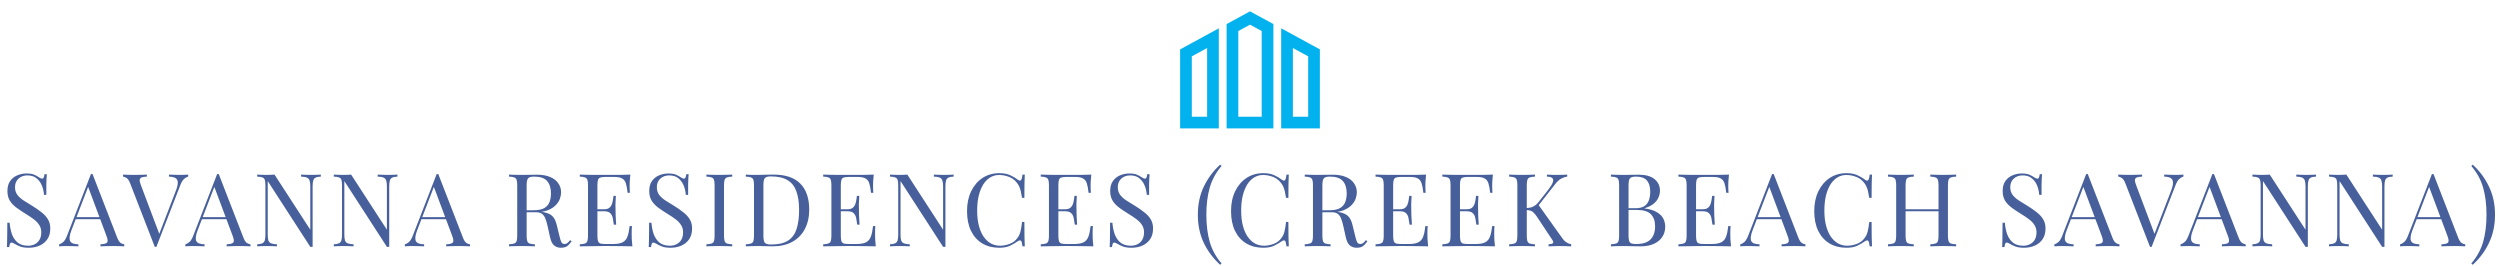 <svg width="1431" height="152" viewBox="0 0 1431 152" fill="none" xmlns="http://www.w3.org/2000/svg">
<g clip-path="url(#clip0_9148_176)">
<path d="M675.5 73.511H697.649V16.208L675.5 28.267V73.511ZM682.194 32.243L690.955 27.475V66.815H682.194V32.243ZM733.351 16.208V73.512H755.5V28.267L733.351 16.208ZM748.806 66.817H740.045V27.477L748.806 32.245V66.817ZM702.111 13.778V73.511H728.889V13.778L715.5 6.488L702.111 13.778ZM722.194 66.817H708.806V17.755L715.5 14.111L722.194 17.755L722.194 66.817Z" fill="#02B2EE"/>
</g>
<path d="M15.152 99.298C17.086 99.298 18.555 99.53 19.561 99.994C20.566 100.419 21.455 100.903 22.229 101.444C22.692 101.715 23.06 101.927 23.331 102.082C23.64 102.198 23.93 102.256 24.201 102.256C24.587 102.256 24.858 102.043 25.012 101.618C25.206 101.193 25.36 100.555 25.477 99.704H26.811C26.772 100.361 26.714 101.154 26.637 102.082C26.598 102.971 26.559 104.17 26.52 105.678C26.52 107.147 26.52 109.1 26.52 111.536H25.186C25.07 109.68 24.665 107.901 23.968 106.2C23.273 104.499 22.248 103.107 20.895 102.024C19.58 100.941 17.84 100.4 15.675 100.4C13.625 100.4 11.924 101.019 10.57 102.256C9.256 103.493 8.598 105.117 8.598 107.128C8.598 108.868 9.043 110.337 9.932 111.536C10.822 112.696 12.001 113.759 13.47 114.726C14.979 115.654 16.602 116.659 18.343 117.742C20.353 118.979 22.132 120.217 23.678 121.454C25.264 122.653 26.501 123.987 27.39 125.456C28.319 126.925 28.782 128.704 28.782 130.792C28.782 133.267 28.222 135.316 27.101 136.94C25.979 138.564 24.491 139.782 22.634 140.594C20.779 141.406 18.729 141.812 16.486 141.812C14.437 141.812 12.813 141.58 11.614 141.116C10.416 140.652 9.391 140.169 8.54 139.666C7.69 139.125 7.032 138.854 6.569 138.854C6.182 138.854 5.892 139.067 5.699 139.492C5.544 139.917 5.409 140.555 5.293 141.406H3.958C4.036 140.594 4.074 139.647 4.074 138.564C4.113 137.443 4.133 135.993 4.133 134.214C4.171 132.435 4.191 130.193 4.191 127.486H5.524C5.679 129.806 6.104 131.971 6.801 133.982C7.535 135.993 8.637 137.617 10.107 138.854C11.614 140.053 13.606 140.652 16.081 140.652C17.357 140.652 18.555 140.401 19.677 139.898C20.837 139.357 21.784 138.525 22.518 137.404C23.253 136.244 23.62 134.755 23.62 132.938C23.62 131.353 23.234 129.98 22.46 128.82C21.726 127.621 20.682 126.519 19.328 125.514C17.975 124.47 16.39 123.407 14.572 122.324C12.755 121.203 11.054 120.062 9.469 118.902C7.883 117.742 6.607 116.408 5.641 114.9C4.713 113.353 4.248 111.497 4.248 109.332C4.248 107.051 4.751 105.175 5.756 103.706C6.801 102.198 8.154 101.096 9.816 100.4C11.479 99.665 13.258 99.298 15.152 99.298ZM52.978 99.646L67.13 136.128C67.71 137.597 68.367 138.583 69.102 139.086C69.836 139.55 70.513 139.801 71.132 139.84V141C70.358 140.923 69.411 140.884 68.29 140.884C67.168 140.845 66.047 140.826 64.926 140.826C63.418 140.826 62.006 140.845 60.692 140.884C59.377 140.884 58.314 140.923 57.502 141V139.84C59.474 139.763 60.73 139.434 61.272 138.854C61.813 138.235 61.697 136.94 60.924 134.968L50.136 106.142L51.064 105.388L40.972 131.604C40.353 133.151 39.986 134.465 39.87 135.548C39.754 136.592 39.85 137.423 40.16 138.042C40.508 138.661 41.068 139.105 41.842 139.376C42.654 139.647 43.659 139.801 44.858 139.84V141C43.775 140.923 42.634 140.884 41.436 140.884C40.276 140.845 39.193 140.826 38.188 140.826C37.221 140.826 36.39 140.845 35.694 140.884C35.036 140.884 34.418 140.923 33.838 141V139.84C34.611 139.647 35.404 139.202 36.216 138.506C37.028 137.771 37.762 136.534 38.42 134.794L52.05 99.646C52.204 99.646 52.359 99.646 52.514 99.646C52.668 99.646 52.823 99.646 52.978 99.646ZM60.054 124.296V125.456H42.77L43.35 124.296H60.054ZM107.734 99.936V101.096C106.999 101.251 106.207 101.695 105.356 102.43C104.544 103.165 103.809 104.402 103.152 106.142L89.522 141.29C89.445 141.29 89.367 141.29 89.29 141.29C89.213 141.29 89.135 141.29 89.058 141.29C88.981 141.29 88.903 141.29 88.826 141.29C88.749 141.29 88.671 141.29 88.594 141.29L74.442 104.808C73.862 103.339 73.205 102.372 72.47 101.908C71.735 101.405 71.059 101.135 70.44 101.096V99.936C71.213 99.975 72.161 100.013 73.282 100.052C74.442 100.091 75.563 100.11 76.646 100.11C78.154 100.11 79.565 100.091 80.88 100.052C82.195 100.013 83.258 99.975 84.07 99.936V101.096C82.755 101.135 81.75 101.289 81.054 101.56C80.397 101.831 80.029 102.314 79.952 103.01C79.913 103.667 80.145 104.653 80.648 105.968L91.436 134.562L90.508 135.548L100.6 109.332C101.412 107.244 101.799 105.62 101.76 104.46C101.721 103.261 101.277 102.411 100.426 101.908C99.575 101.405 98.338 101.135 96.714 101.096V99.936C97.835 99.975 98.976 100.013 100.136 100.052C101.296 100.091 102.379 100.11 103.384 100.11C104.389 100.11 105.221 100.091 105.878 100.052C106.535 100.013 107.154 99.975 107.734 99.936ZM125.217 99.646L139.369 136.128C139.949 137.597 140.606 138.583 141.341 139.086C142.076 139.55 142.752 139.801 143.371 139.84V141C142.598 140.923 141.65 140.884 140.529 140.884C139.408 140.845 138.286 140.826 137.165 140.826C135.657 140.826 134.246 140.845 132.931 140.884C131.616 140.884 130.553 140.923 129.741 141V139.84C131.713 139.763 132.97 139.434 133.511 138.854C134.052 138.235 133.936 136.94 133.163 134.968L122.375 106.142L123.303 105.388L113.211 131.604C112.592 133.151 112.225 134.465 112.109 135.548C111.993 136.592 112.09 137.423 112.399 138.042C112.747 138.661 113.308 139.105 114.081 139.376C114.893 139.647 115.898 139.801 117.097 139.84V141C116.014 140.923 114.874 140.884 113.675 140.884C112.515 140.845 111.432 140.826 110.427 140.826C109.46 140.826 108.629 140.845 107.933 140.884C107.276 140.884 106.657 140.923 106.077 141V139.84C106.85 139.647 107.643 139.202 108.455 138.506C109.267 137.771 110.002 136.534 110.659 134.794L124.289 99.646C124.444 99.646 124.598 99.646 124.753 99.646C124.908 99.646 125.062 99.646 125.217 99.646ZM132.293 124.296V125.456H115.009L115.589 124.296H132.293ZM183.643 99.936V101.096C182.329 101.135 181.323 101.328 180.627 101.676C179.97 102.024 179.525 102.585 179.293 103.358C179.061 104.131 178.945 105.233 178.945 106.664V141.29C178.713 141.29 178.481 141.29 178.249 141.29C178.056 141.29 177.843 141.29 177.611 141.29L153.251 103.648V134.272C153.251 135.664 153.367 136.766 153.599 137.578C153.87 138.351 154.373 138.912 155.107 139.26C155.881 139.569 157.021 139.763 158.529 139.84V141C157.833 140.923 156.925 140.884 155.803 140.884C154.682 140.845 153.619 140.826 152.613 140.826C151.647 140.826 150.661 140.845 149.655 140.884C148.689 140.884 147.877 140.923 147.219 141V139.84C148.534 139.763 149.52 139.569 150.177 139.26C150.873 138.912 151.337 138.351 151.569 137.578C151.801 136.766 151.917 135.664 151.917 134.272V106.084C151.917 104.653 151.801 103.609 151.569 102.952C151.337 102.256 150.873 101.792 150.177 101.56C149.52 101.289 148.534 101.135 147.219 101.096V99.936C147.877 99.975 148.689 100.013 149.655 100.052C150.661 100.091 151.647 100.11 152.613 100.11C153.464 100.11 154.276 100.091 155.049 100.052C155.823 100.013 156.519 99.975 157.137 99.936L177.611 131.488V106.664C177.611 105.233 177.476 104.131 177.205 103.358C176.973 102.585 176.471 102.024 175.697 101.676C174.963 101.328 173.841 101.135 172.333 101.096V99.936C173.029 99.975 173.938 100.013 175.059 100.052C176.219 100.091 177.283 100.11 178.249 100.11C179.255 100.11 180.241 100.091 181.207 100.052C182.213 100.013 183.025 99.975 183.643 99.936ZM227.495 99.936V101.096C226.18 101.135 225.175 101.328 224.479 101.676C223.821 102.024 223.377 102.585 223.145 103.358C222.913 104.131 222.797 105.233 222.797 106.664V141.29C222.565 141.29 222.333 141.29 222.101 141.29C221.907 141.29 221.695 141.29 221.463 141.29L197.103 103.648V134.272C197.103 135.664 197.219 136.766 197.451 137.578C197.721 138.351 198.224 138.912 198.959 139.26C199.732 139.569 200.873 139.763 202.381 139.84V141C201.685 140.923 200.776 140.884 199.655 140.884C198.533 140.845 197.47 140.826 196.465 140.826C195.498 140.826 194.512 140.845 193.507 140.884C192.54 140.884 191.728 140.923 191.071 141V139.84C192.385 139.763 193.371 139.569 194.029 139.26C194.725 138.912 195.189 138.351 195.421 137.578C195.653 136.766 195.769 135.664 195.769 134.272V106.084C195.769 104.653 195.653 103.609 195.421 102.952C195.189 102.256 194.725 101.792 194.029 101.56C193.371 101.289 192.385 101.135 191.071 101.096V99.936C191.728 99.975 192.54 100.013 193.507 100.052C194.512 100.091 195.498 100.11 196.465 100.11C197.315 100.11 198.127 100.091 198.901 100.052C199.674 100.013 200.37 99.975 200.989 99.936L221.463 131.488V106.664C221.463 105.233 221.327 104.131 221.057 103.358C220.825 102.585 220.322 102.024 219.549 101.676C218.814 101.328 217.693 101.135 216.185 101.096V99.936C216.881 99.975 217.789 100.013 218.911 100.052C220.071 100.091 221.134 100.11 222.101 100.11C223.106 100.11 224.092 100.091 225.059 100.052C226.064 100.013 226.876 99.975 227.495 99.936ZM250.88 99.646L265.032 136.128C265.612 137.597 266.269 138.583 267.004 139.086C267.739 139.55 268.415 139.801 269.034 139.84V141C268.261 140.923 267.313 140.884 266.192 140.884C265.071 140.845 263.949 140.826 262.828 140.826C261.32 140.826 259.909 140.845 258.594 140.884C257.279 140.884 256.216 140.923 255.404 141V139.84C257.376 139.763 258.633 139.434 259.174 138.854C259.715 138.235 259.599 136.94 258.826 134.968L248.038 106.142L248.966 105.388L238.874 131.604C238.255 133.151 237.888 134.465 237.772 135.548C237.656 136.592 237.753 137.423 238.062 138.042C238.41 138.661 238.971 139.105 239.744 139.376C240.556 139.647 241.561 139.801 242.76 139.84V141C241.677 140.923 240.537 140.884 239.338 140.884C238.178 140.845 237.095 140.826 236.09 140.826C235.123 140.826 234.292 140.845 233.596 140.884C232.939 140.884 232.32 140.923 231.74 141V139.84C232.513 139.647 233.306 139.202 234.118 138.506C234.93 137.771 235.665 136.534 236.322 134.794L249.952 99.646C250.107 99.646 250.261 99.646 250.416 99.646C250.571 99.646 250.725 99.646 250.88 99.646ZM257.956 124.296V125.456H240.672L241.252 124.296H257.956ZM291.358 99.936C292.17 99.975 293.234 100.013 294.548 100.052C295.863 100.091 297.158 100.11 298.434 100.11C300.252 100.11 301.992 100.091 303.654 100.052C305.317 100.013 306.496 99.994 307.192 99.994C310.324 99.994 312.915 100.439 314.964 101.328C317.052 102.217 318.599 103.435 319.604 104.982C320.648 106.49 321.17 108.191 321.17 110.086C321.17 111.246 320.938 112.483 320.474 113.798C320.01 115.113 319.198 116.35 318.038 117.51C316.917 118.67 315.37 119.637 313.398 120.41C311.426 121.145 308.932 121.512 305.916 121.512H300.348V120.352H305.336C308.082 120.352 310.17 119.927 311.6 119.076C313.07 118.187 314.056 117.027 314.558 115.596C315.1 114.127 315.37 112.503 315.37 110.724C315.37 107.669 314.636 105.311 313.166 103.648C311.736 101.947 309.261 101.096 305.742 101.096C303.964 101.096 302.804 101.425 302.262 102.082C301.721 102.739 301.45 104.073 301.45 106.084V134.852C301.45 136.244 301.566 137.288 301.798 137.984C302.03 138.68 302.475 139.144 303.132 139.376C303.828 139.608 304.834 139.763 306.148 139.84V141C305.259 140.923 304.138 140.884 302.784 140.884C301.47 140.845 300.136 140.826 298.782 140.826C297.274 140.826 295.863 140.845 294.548 140.884C293.234 140.884 292.17 140.923 291.358 141V139.84C292.673 139.763 293.659 139.608 294.316 139.376C295.012 139.144 295.476 138.68 295.708 137.984C295.94 137.288 296.056 136.244 296.056 134.852V106.084C296.056 104.653 295.94 103.609 295.708 102.952C295.476 102.256 295.012 101.792 294.316 101.56C293.659 101.289 292.673 101.135 291.358 101.096V99.936ZM300.58 120.526C302.668 120.603 304.312 120.7 305.51 120.816C306.709 120.893 307.676 120.971 308.41 121.048C309.184 121.125 309.918 121.222 310.614 121.338C313.205 121.763 315.061 122.556 316.182 123.716C317.342 124.837 318.193 126.597 318.734 128.994L320.184 134.91C320.571 136.611 320.958 137.849 321.344 138.622C321.77 139.357 322.408 139.705 323.258 139.666C323.916 139.627 324.457 139.415 324.882 139.028C325.346 138.641 325.83 138.119 326.332 137.462L327.202 138.1C326.39 139.299 325.54 140.227 324.65 140.884C323.8 141.503 322.582 141.812 320.996 141.812C319.566 141.812 318.309 141.387 317.226 140.536C316.144 139.685 315.332 138.023 314.79 135.548L313.514 129.748C313.166 128.085 312.76 126.655 312.296 125.456C311.871 124.219 311.252 123.252 310.44 122.556C309.667 121.86 308.507 121.512 306.96 121.512H300.696L300.58 120.526ZM360.81 99.936C360.655 101.289 360.539 102.604 360.462 103.88C360.423 105.156 360.404 106.123 360.404 106.78C360.404 107.476 360.423 108.153 360.462 108.81C360.501 109.429 360.539 109.951 360.578 110.376H359.244C359.012 108.095 358.683 106.297 358.258 104.982C357.833 103.629 357.098 102.681 356.054 102.14C355.049 101.56 353.521 101.27 351.472 101.27H346.658C345.343 101.27 344.338 101.386 343.642 101.618C342.985 101.811 342.54 102.256 342.308 102.952C342.076 103.609 341.96 104.653 341.96 106.084V134.852C341.96 136.244 342.076 137.288 342.308 137.984C342.54 138.68 342.985 139.144 343.642 139.376C344.338 139.569 345.343 139.666 346.658 139.666H350.892C353.328 139.666 355.165 139.337 356.402 138.68C357.678 138.023 358.587 136.959 359.128 135.49C359.708 133.982 360.133 131.952 360.404 129.4H361.738C361.622 130.444 361.564 131.836 361.564 133.576C361.564 134.311 361.583 135.374 361.622 136.766C361.699 138.119 361.815 139.531 361.97 141C359.998 140.923 357.775 140.884 355.3 140.884C352.825 140.845 350.621 140.826 348.688 140.826C347.837 140.826 346.735 140.826 345.382 140.826C344.067 140.826 342.637 140.845 341.09 140.884C339.543 140.884 337.977 140.903 336.392 140.942C334.807 140.942 333.299 140.961 331.868 141V139.84C333.183 139.763 334.169 139.608 334.826 139.376C335.522 139.144 335.986 138.68 336.218 137.984C336.45 137.288 336.566 136.244 336.566 134.852V106.084C336.566 104.653 336.45 103.609 336.218 102.952C335.986 102.256 335.522 101.792 334.826 101.56C334.169 101.289 333.183 101.135 331.868 101.096V99.936C333.299 99.975 334.807 100.013 336.392 100.052C337.977 100.052 339.543 100.071 341.09 100.11C342.637 100.11 344.067 100.11 345.382 100.11C346.735 100.11 347.837 100.11 348.688 100.11C350.467 100.11 352.477 100.11 354.72 100.11C357.001 100.071 359.031 100.013 360.81 99.936ZM350.834 119.772C350.834 119.772 350.834 119.965 350.834 120.352C350.834 120.739 350.834 120.932 350.834 120.932H340.22C340.22 120.932 340.22 120.739 340.22 120.352C340.22 119.965 340.22 119.772 340.22 119.772H350.834ZM352.516 112.116C352.361 114.32 352.284 116.002 352.284 117.162C352.323 118.322 352.342 119.385 352.342 120.352C352.342 121.319 352.361 122.382 352.4 123.542C352.439 124.702 352.535 126.384 352.69 128.588H351.356C351.201 127.351 351.008 126.152 350.776 124.992C350.583 123.793 350.119 122.827 349.384 122.092C348.688 121.319 347.489 120.932 345.788 120.932V119.772C347.064 119.772 348.031 119.521 348.688 119.018C349.384 118.477 349.887 117.8 350.196 116.988C350.505 116.176 350.718 115.345 350.834 114.494C350.95 113.605 351.066 112.812 351.182 112.116H352.516ZM382.524 99.298C384.457 99.298 385.926 99.53 386.932 99.994C387.937 100.419 388.826 100.903 389.6 101.444C390.064 101.715 390.431 101.927 390.702 102.082C391.011 102.198 391.301 102.256 391.572 102.256C391.958 102.256 392.229 102.043 392.384 101.618C392.577 101.193 392.732 100.555 392.848 99.704H394.182C394.143 100.361 394.085 101.154 394.008 102.082C393.969 102.971 393.93 104.17 393.892 105.678C393.892 107.147 393.892 109.1 393.892 111.536H392.558C392.442 109.68 392.036 107.901 391.34 106.2C390.644 104.499 389.619 103.107 388.266 102.024C386.951 100.941 385.211 100.4 383.046 100.4C380.996 100.4 379.295 101.019 377.942 102.256C376.627 103.493 375.97 105.117 375.97 107.128C375.97 108.868 376.414 110.337 377.304 111.536C378.193 112.696 379.372 113.759 380.842 114.726C382.35 115.654 383.974 116.659 385.714 117.742C387.724 118.979 389.503 120.217 391.05 121.454C392.635 122.653 393.872 123.987 394.762 125.456C395.69 126.925 396.154 128.704 396.154 130.792C396.154 133.267 395.593 135.316 394.472 136.94C393.35 138.564 391.862 139.782 390.006 140.594C388.15 141.406 386.1 141.812 383.858 141.812C381.808 141.812 380.184 141.58 378.986 141.116C377.787 140.652 376.762 140.169 375.912 139.666C375.061 139.125 374.404 138.854 373.94 138.854C373.553 138.854 373.263 139.067 373.07 139.492C372.915 139.917 372.78 140.555 372.664 141.406H371.33C371.407 140.594 371.446 139.647 371.446 138.564C371.484 137.443 371.504 135.993 371.504 134.214C371.542 132.435 371.562 130.193 371.562 127.486H372.896C373.05 129.806 373.476 131.971 374.172 133.982C374.906 135.993 376.008 137.617 377.478 138.854C378.986 140.053 380.977 140.652 383.452 140.652C384.728 140.652 385.926 140.401 387.048 139.898C388.208 139.357 389.155 138.525 389.89 137.404C390.624 136.244 390.992 134.755 390.992 132.938C390.992 131.353 390.605 129.98 389.832 128.82C389.097 127.621 388.053 126.519 386.7 125.514C385.346 124.47 383.761 123.407 381.944 122.324C380.126 121.203 378.425 120.062 376.84 118.902C375.254 117.742 373.978 116.408 373.012 114.9C372.084 113.353 371.62 111.497 371.62 109.332C371.62 107.051 372.122 105.175 373.128 103.706C374.172 102.198 375.525 101.096 377.188 100.4C378.85 99.665 380.629 99.298 382.524 99.298ZM419.124 99.936V101.096C417.809 101.135 416.804 101.289 416.108 101.56C415.451 101.792 415.006 102.256 414.774 102.952C414.542 103.609 414.426 104.653 414.426 106.084V134.852C414.426 136.244 414.542 137.288 414.774 137.984C415.006 138.68 415.451 139.144 416.108 139.376C416.804 139.608 417.809 139.763 419.124 139.84V141C418.235 140.923 417.113 140.884 415.76 140.884C414.445 140.845 413.111 140.826 411.758 140.826C410.25 140.826 408.839 140.845 407.524 140.884C406.209 140.884 405.146 140.923 404.334 141V139.84C405.649 139.763 406.635 139.608 407.292 139.376C407.988 139.144 408.452 138.68 408.684 137.984C408.916 137.288 409.032 136.244 409.032 134.852V106.084C409.032 104.653 408.916 103.609 408.684 102.952C408.452 102.256 407.988 101.792 407.292 101.56C406.635 101.289 405.649 101.135 404.334 101.096V99.936C405.146 99.975 406.209 100.013 407.524 100.052C408.839 100.091 410.25 100.11 411.758 100.11C413.111 100.11 414.445 100.091 415.76 100.052C417.113 100.013 418.235 99.975 419.124 99.936ZM442.722 99.936C449.643 99.936 454.786 101.676 458.15 105.156C461.514 108.597 463.196 113.547 463.196 120.004C463.196 124.219 462.365 127.911 460.702 131.082C459.078 134.214 456.7 136.65 453.568 138.39C450.436 140.13 446.647 141 442.2 141C441.62 141 440.847 140.981 439.88 140.942C438.913 140.903 437.908 140.884 436.864 140.884C435.859 140.845 434.931 140.826 434.08 140.826C432.727 140.826 431.393 140.845 430.078 140.884C428.763 140.884 427.7 140.923 426.888 141V139.84C428.203 139.763 429.189 139.608 429.846 139.376C430.542 139.144 431.006 138.68 431.238 137.984C431.47 137.288 431.586 136.244 431.586 134.852V106.084C431.586 104.653 431.47 103.609 431.238 102.952C431.006 102.256 430.542 101.792 429.846 101.56C429.189 101.289 428.203 101.135 426.888 101.096V99.936C427.7 99.975 428.763 100.033 430.078 100.11C431.393 100.149 432.688 100.149 433.964 100.11C435.317 100.071 436.845 100.033 438.546 99.994C440.247 99.955 441.639 99.936 442.722 99.936ZM441.272 100.98C439.493 100.98 438.333 101.309 437.792 101.966C437.251 102.623 436.98 103.957 436.98 105.968V134.968C436.98 136.979 437.251 138.313 437.792 138.97C438.372 139.627 439.551 139.956 441.33 139.956C445.545 139.956 448.812 139.202 451.132 137.694C453.452 136.147 455.076 133.905 456.004 130.966C456.932 128.027 457.396 124.451 457.396 120.236C457.396 115.905 456.874 112.329 455.83 109.506C454.825 106.645 453.143 104.518 450.784 103.126C448.464 101.695 445.293 100.98 441.272 100.98ZM500.134 99.936C499.98 101.289 499.864 102.604 499.786 103.88C499.748 105.156 499.728 106.123 499.728 106.78C499.728 107.476 499.748 108.153 499.786 108.81C499.825 109.429 499.864 109.951 499.902 110.376H498.568C498.336 108.095 498.008 106.297 497.582 104.982C497.157 103.629 496.422 102.681 495.378 102.14C494.373 101.56 492.846 101.27 490.796 101.27H485.982C484.668 101.27 483.662 101.386 482.966 101.618C482.309 101.811 481.864 102.256 481.632 102.952C481.4 103.609 481.284 104.653 481.284 106.084V134.852C481.284 136.244 481.4 137.288 481.632 137.984C481.864 138.68 482.309 139.144 482.966 139.376C483.662 139.569 484.668 139.666 485.982 139.666H490.216C492.652 139.666 494.489 139.337 495.726 138.68C497.002 138.023 497.911 136.959 498.452 135.49C499.032 133.982 499.458 131.952 499.728 129.4H501.062C500.946 130.444 500.888 131.836 500.888 133.576C500.888 134.311 500.908 135.374 500.946 136.766C501.024 138.119 501.14 139.531 501.294 141C499.322 140.923 497.099 140.884 494.624 140.884C492.15 140.845 489.946 140.826 488.012 140.826C487.162 140.826 486.06 140.826 484.706 140.826C483.392 140.826 481.961 140.845 480.414 140.884C478.868 140.884 477.302 140.903 475.716 140.942C474.131 140.942 472.623 140.961 471.192 141V139.84C472.507 139.763 473.493 139.608 474.15 139.376C474.846 139.144 475.31 138.68 475.542 137.984C475.774 137.288 475.89 136.244 475.89 134.852V106.084C475.89 104.653 475.774 103.609 475.542 102.952C475.31 102.256 474.846 101.792 474.15 101.56C473.493 101.289 472.507 101.135 471.192 101.096V99.936C472.623 99.975 474.131 100.013 475.716 100.052C477.302 100.052 478.868 100.071 480.414 100.11C481.961 100.11 483.392 100.11 484.706 100.11C486.06 100.11 487.162 100.11 488.012 100.11C489.791 100.11 491.802 100.11 494.044 100.11C496.326 100.071 498.356 100.013 500.134 99.936ZM490.158 119.772C490.158 119.772 490.158 119.965 490.158 120.352C490.158 120.739 490.158 120.932 490.158 120.932H479.544C479.544 120.932 479.544 120.739 479.544 120.352C479.544 119.965 479.544 119.772 479.544 119.772H490.158ZM491.84 112.116C491.686 114.32 491.608 116.002 491.608 117.162C491.647 118.322 491.666 119.385 491.666 120.352C491.666 121.319 491.686 122.382 491.724 123.542C491.763 124.702 491.86 126.384 492.014 128.588H490.68C490.526 127.351 490.332 126.152 490.1 124.992C489.907 123.793 489.443 122.827 488.708 122.092C488.012 121.319 486.814 120.932 485.112 120.932V119.772C486.388 119.772 487.355 119.521 488.012 119.018C488.708 118.477 489.211 117.8 489.52 116.988C489.83 116.176 490.042 115.345 490.158 114.494C490.274 113.605 490.39 112.812 490.506 112.116H491.84ZM545.86 99.936V101.096C544.546 101.135 543.54 101.328 542.844 101.676C542.187 102.024 541.742 102.585 541.51 103.358C541.278 104.131 541.162 105.233 541.162 106.664V141.29C540.93 141.29 540.698 141.29 540.466 141.29C540.273 141.29 540.06 141.29 539.828 141.29L515.468 103.648V134.272C515.468 135.664 515.584 136.766 515.816 137.578C516.087 138.351 516.59 138.912 517.324 139.26C518.098 139.569 519.238 139.763 520.746 139.84V141C520.05 140.923 519.142 140.884 518.02 140.884C516.899 140.845 515.836 140.826 514.83 140.826C513.864 140.826 512.878 140.845 511.872 140.884C510.906 140.884 510.094 140.923 509.436 141V139.84C510.751 139.763 511.737 139.569 512.394 139.26C513.09 138.912 513.554 138.351 513.786 137.578C514.018 136.766 514.134 135.664 514.134 134.272V106.084C514.134 104.653 514.018 103.609 513.786 102.952C513.554 102.256 513.09 101.792 512.394 101.56C511.737 101.289 510.751 101.135 509.436 101.096V99.936C510.094 99.975 510.906 100.013 511.872 100.052C512.878 100.091 513.864 100.11 514.83 100.11C515.681 100.11 516.493 100.091 517.266 100.052C518.04 100.013 518.736 99.975 519.354 99.936L539.828 131.488V106.664C539.828 105.233 539.693 104.131 539.422 103.358C539.19 102.585 538.688 102.024 537.914 101.676C537.18 101.328 536.058 101.135 534.55 101.096V99.936C535.246 99.975 536.155 100.013 537.276 100.052C538.436 100.091 539.5 100.11 540.466 100.11C541.472 100.11 542.458 100.091 543.424 100.052C544.43 100.013 545.242 99.975 545.86 99.936ZM571.973 99.124C574.525 99.124 576.613 99.511 578.237 100.284C579.9 101.019 581.369 101.889 582.645 102.894C583.418 103.474 583.998 103.551 584.385 103.126C584.81 102.662 585.1 101.599 585.255 99.936H586.589C586.512 101.367 586.454 103.107 586.415 105.156C586.376 107.205 586.357 109.912 586.357 113.276H585.023C584.752 111.613 584.501 110.299 584.269 109.332C584.037 108.327 583.747 107.476 583.399 106.78C583.09 106.084 582.664 105.388 582.123 104.692C580.924 103.107 579.416 101.966 577.599 101.27C575.782 100.535 573.868 100.168 571.857 100.168C569.962 100.168 568.242 100.651 566.695 101.618C565.187 102.546 563.872 103.899 562.751 105.678C561.668 107.457 560.818 109.603 560.199 112.116C559.619 114.629 559.329 117.452 559.329 120.584C559.329 123.832 559.658 126.713 560.315 129.226C560.972 131.701 561.881 133.789 563.041 135.49C564.24 137.191 565.632 138.487 567.217 139.376C568.841 140.227 570.581 140.652 572.437 140.652C574.177 140.652 575.994 140.304 577.889 139.608C579.784 138.912 581.272 137.791 582.355 136.244C583.206 135.123 583.786 133.905 584.095 132.59C584.443 131.275 584.752 129.439 585.023 127.08H586.357C586.357 130.599 586.376 133.441 586.415 135.606C586.454 137.733 586.512 139.531 586.589 141H585.255C585.1 139.337 584.83 138.293 584.443 137.868C584.095 137.443 583.496 137.501 582.645 138.042C581.214 139.047 579.687 139.937 578.063 140.71C576.478 141.445 574.428 141.812 571.915 141.812C568.242 141.812 565.013 140.981 562.229 139.318C559.484 137.655 557.338 135.258 555.791 132.126C554.283 128.994 553.529 125.224 553.529 120.816C553.529 116.485 554.322 112.696 555.907 109.448C557.492 106.2 559.658 103.667 562.403 101.85C565.187 100.033 568.377 99.124 571.973 99.124ZM624.665 99.936C624.51 101.289 624.394 102.604 624.317 103.88C624.278 105.156 624.259 106.123 624.259 106.78C624.259 107.476 624.278 108.153 624.317 108.81C624.355 109.429 624.394 109.951 624.433 110.376H623.099C622.867 108.095 622.538 106.297 622.113 104.982C621.687 103.629 620.953 102.681 619.909 102.14C618.903 101.56 617.376 101.27 615.327 101.27H610.513C609.198 101.27 608.193 101.386 607.497 101.618C606.839 101.811 606.395 102.256 606.163 102.952C605.931 103.609 605.815 104.653 605.815 106.084V134.852C605.815 136.244 605.931 137.288 606.163 137.984C606.395 138.68 606.839 139.144 607.497 139.376C608.193 139.569 609.198 139.666 610.513 139.666H614.747C617.183 139.666 619.019 139.337 620.257 138.68C621.533 138.023 622.441 136.959 622.983 135.49C623.563 133.982 623.988 131.952 624.259 129.4H625.593C625.477 130.444 625.419 131.836 625.419 133.576C625.419 134.311 625.438 135.374 625.477 136.766C625.554 138.119 625.67 139.531 625.825 141C623.853 140.923 621.629 140.884 619.155 140.884C616.68 140.845 614.476 140.826 612.543 140.826C611.692 140.826 610.59 140.826 609.237 140.826C607.922 140.826 606.491 140.845 604.945 140.884C603.398 140.884 601.832 140.903 600.247 140.942C598.661 140.942 597.153 140.961 595.723 141V139.84C597.037 139.763 598.023 139.608 598.681 139.376C599.377 139.144 599.841 138.68 600.073 137.984C600.305 137.288 600.421 136.244 600.421 134.852V106.084C600.421 104.653 600.305 103.609 600.073 102.952C599.841 102.256 599.377 101.792 598.681 101.56C598.023 101.289 597.037 101.135 595.723 101.096V99.936C597.153 99.975 598.661 100.013 600.247 100.052C601.832 100.052 603.398 100.071 604.945 100.11C606.491 100.11 607.922 100.11 609.237 100.11C610.59 100.11 611.692 100.11 612.543 100.11C614.321 100.11 616.332 100.11 618.575 100.11C620.856 100.071 622.886 100.013 624.665 99.936ZM614.689 119.772C614.689 119.772 614.689 119.965 614.689 120.352C614.689 120.739 614.689 120.932 614.689 120.932H604.075C604.075 120.932 604.075 120.739 604.075 120.352C604.075 119.965 604.075 119.772 604.075 119.772H614.689ZM616.371 112.116C616.216 114.32 616.139 116.002 616.139 117.162C616.177 118.322 616.197 119.385 616.197 120.352C616.197 121.319 616.216 122.382 616.255 123.542C616.293 124.702 616.39 126.384 616.545 128.588H615.211C615.056 127.351 614.863 126.152 614.631 124.992C614.437 123.793 613.973 122.827 613.239 122.092C612.543 121.319 611.344 120.932 609.643 120.932V119.772C610.919 119.772 611.885 119.521 612.543 119.018C613.239 118.477 613.741 117.8 614.051 116.988C614.36 116.176 614.573 115.345 614.689 114.494C614.805 113.605 614.921 112.812 615.037 112.116H616.371ZM646.378 99.298C648.312 99.298 649.781 99.53 650.786 99.994C651.792 100.419 652.681 100.903 653.454 101.444C653.918 101.715 654.286 101.927 654.556 102.082C654.866 102.198 655.156 102.256 655.426 102.256C655.813 102.256 656.084 102.043 656.238 101.618C656.432 101.193 656.586 100.555 656.702 99.704H658.036C657.998 100.361 657.94 101.154 657.862 102.082C657.824 102.971 657.785 104.17 657.746 105.678C657.746 107.147 657.746 109.1 657.746 111.536H656.412C656.296 109.68 655.89 107.901 655.194 106.2C654.498 104.499 653.474 103.107 652.12 102.024C650.806 100.941 649.066 100.4 646.9 100.4C644.851 100.4 643.15 101.019 641.796 102.256C640.482 103.493 639.824 105.117 639.824 107.128C639.824 108.868 640.269 110.337 641.158 111.536C642.048 112.696 643.227 113.759 644.696 114.726C646.204 115.654 647.828 116.659 649.568 117.742C651.579 118.979 653.358 120.217 654.904 121.454C656.49 122.653 657.727 123.987 658.616 125.456C659.544 126.925 660.008 128.704 660.008 130.792C660.008 133.267 659.448 135.316 658.326 136.94C657.205 138.564 655.716 139.782 653.86 140.594C652.004 141.406 649.955 141.812 647.712 141.812C645.663 141.812 644.039 141.58 642.84 141.116C641.642 140.652 640.617 140.169 639.766 139.666C638.916 139.125 638.258 138.854 637.794 138.854C637.408 138.854 637.118 139.067 636.924 139.492C636.77 139.917 636.634 140.555 636.518 141.406H635.184C635.262 140.594 635.3 139.647 635.3 138.564C635.339 137.443 635.358 135.993 635.358 134.214C635.397 132.435 635.416 130.193 635.416 127.486H636.75C636.905 129.806 637.33 131.971 638.026 133.982C638.761 135.993 639.863 137.617 641.332 138.854C642.84 140.053 644.832 140.652 647.306 140.652C648.582 140.652 649.781 140.401 650.902 139.898C652.062 139.357 653.01 138.525 653.744 137.404C654.479 136.244 654.846 134.755 654.846 132.938C654.846 131.353 654.46 129.98 653.686 128.82C652.952 127.621 651.908 126.519 650.554 125.514C649.201 124.47 647.616 123.407 645.798 122.324C643.981 121.203 642.28 120.062 640.694 118.902C639.109 117.742 637.833 116.408 636.866 114.9C635.938 113.353 635.474 111.497 635.474 109.332C635.474 107.051 635.977 105.175 636.982 103.706C638.026 102.198 639.38 101.096 641.042 100.4C642.705 99.665 644.484 99.298 646.378 99.298ZM698.408 94.252L699.22 95.006C695.972 98.795 693.71 102.952 692.434 107.476C691.158 111.961 690.52 117.104 690.52 122.904C690.52 128.704 691.158 133.866 692.434 138.39C693.71 142.875 695.972 147.013 699.22 150.802L698.408 151.556C694.503 147.999 691.39 143.842 689.07 139.086C686.789 134.291 685.648 128.897 685.648 122.904C685.648 116.911 686.789 111.536 689.07 106.78C691.39 101.985 694.503 97.809 698.408 94.252ZM723.09 99.124C725.642 99.124 727.73 99.511 729.354 100.284C731.017 101.019 732.486 101.889 733.762 102.894C734.535 103.474 735.115 103.551 735.502 103.126C735.927 102.662 736.217 101.599 736.372 99.936H737.706C737.629 101.367 737.571 103.107 737.532 105.156C737.493 107.205 737.474 109.912 737.474 113.276H736.14C735.869 111.613 735.618 110.299 735.386 109.332C735.154 108.327 734.864 107.476 734.516 106.78C734.207 106.084 733.781 105.388 733.24 104.692C732.041 103.107 730.533 101.966 728.716 101.27C726.899 100.535 724.985 100.168 722.974 100.168C721.079 100.168 719.359 100.651 717.812 101.618C716.304 102.546 714.989 103.899 713.868 105.678C712.785 107.457 711.935 109.603 711.316 112.116C710.736 114.629 710.446 117.452 710.446 120.584C710.446 123.832 710.775 126.713 711.432 129.226C712.089 131.701 712.998 133.789 714.158 135.49C715.357 137.191 716.749 138.487 718.334 139.376C719.958 140.227 721.698 140.652 723.554 140.652C725.294 140.652 727.111 140.304 729.006 139.608C730.901 138.912 732.389 137.791 733.472 136.244C734.323 135.123 734.903 133.905 735.212 132.59C735.56 131.275 735.869 129.439 736.14 127.08H737.474C737.474 130.599 737.493 133.441 737.532 135.606C737.571 137.733 737.629 139.531 737.706 141H736.372C736.217 139.337 735.947 138.293 735.56 137.868C735.212 137.443 734.613 137.501 733.762 138.042C732.331 139.047 730.804 139.937 729.18 140.71C727.595 141.445 725.545 141.812 723.032 141.812C719.359 141.812 716.13 140.981 713.346 139.318C710.601 137.655 708.455 135.258 706.908 132.126C705.4 128.994 704.646 125.224 704.646 120.816C704.646 116.485 705.439 112.696 707.024 109.448C708.609 106.2 710.775 103.667 713.52 101.85C716.304 100.033 719.494 99.124 723.09 99.124ZM746.84 99.936C747.652 99.975 748.715 100.013 750.03 100.052C751.344 100.091 752.64 100.11 753.916 100.11C755.733 100.11 757.473 100.091 759.136 100.052C760.798 100.013 761.978 99.994 762.674 99.994C765.806 99.994 768.396 100.439 770.446 101.328C772.534 102.217 774.08 103.435 775.086 104.982C776.13 106.49 776.652 108.191 776.652 110.086C776.652 111.246 776.42 112.483 775.956 113.798C775.492 115.113 774.68 116.35 773.52 117.51C772.398 118.67 770.852 119.637 768.88 120.41C766.908 121.145 764.414 121.512 761.398 121.512H755.83V120.352H760.818C763.563 120.352 765.651 119.927 767.082 119.076C768.551 118.187 769.537 117.027 770.04 115.596C770.581 114.127 770.852 112.503 770.852 110.724C770.852 107.669 770.117 105.311 768.648 103.648C767.217 101.947 764.742 101.096 761.224 101.096C759.445 101.096 758.285 101.425 757.744 102.082C757.202 102.739 756.932 104.073 756.932 106.084V134.852C756.932 136.244 757.048 137.288 757.28 137.984C757.512 138.68 757.956 139.144 758.614 139.376C759.31 139.608 760.315 139.763 761.63 139.84V141C760.74 140.923 759.619 140.884 758.266 140.884C756.951 140.845 755.617 140.826 754.264 140.826C752.756 140.826 751.344 140.845 750.03 140.884C748.715 140.884 747.652 140.923 746.84 141V139.84C748.154 139.763 749.14 139.608 749.798 139.376C750.494 139.144 750.958 138.68 751.19 137.984C751.422 137.288 751.538 136.244 751.538 134.852V106.084C751.538 104.653 751.422 103.609 751.19 102.952C750.958 102.256 750.494 101.792 749.798 101.56C749.14 101.289 748.154 101.135 746.84 101.096V99.936ZM756.062 120.526C758.15 120.603 759.793 120.7 760.992 120.816C762.19 120.893 763.157 120.971 763.892 121.048C764.665 121.125 765.4 121.222 766.096 121.338C768.686 121.763 770.542 122.556 771.664 123.716C772.824 124.837 773.674 126.597 774.216 128.994L775.666 134.91C776.052 136.611 776.439 137.849 776.826 138.622C777.251 139.357 777.889 139.705 778.74 139.666C779.397 139.627 779.938 139.415 780.364 139.028C780.828 138.641 781.311 138.119 781.814 137.462L782.684 138.1C781.872 139.299 781.021 140.227 780.132 140.884C779.281 141.503 778.063 141.812 776.478 141.812C775.047 141.812 773.79 141.387 772.708 140.536C771.625 139.685 770.813 138.023 770.272 135.548L768.996 129.748C768.648 128.085 768.242 126.655 767.778 125.456C767.352 124.219 766.734 123.252 765.922 122.556C765.148 121.86 763.988 121.512 762.442 121.512H756.178L756.062 120.526ZM816.291 99.936C816.136 101.289 816.02 102.604 815.943 103.88C815.904 105.156 815.885 106.123 815.885 106.78C815.885 107.476 815.904 108.153 815.943 108.81C815.982 109.429 816.02 109.951 816.059 110.376H814.725C814.493 108.095 814.164 106.297 813.739 104.982C813.314 103.629 812.579 102.681 811.535 102.14C810.53 101.56 809.002 101.27 806.953 101.27H802.139C800.824 101.27 799.819 101.386 799.123 101.618C798.466 101.811 798.021 102.256 797.789 102.952C797.557 103.609 797.441 104.653 797.441 106.084V134.852C797.441 136.244 797.557 137.288 797.789 137.984C798.021 138.68 798.466 139.144 799.123 139.376C799.819 139.569 800.824 139.666 802.139 139.666H806.373C808.809 139.666 810.646 139.337 811.883 138.68C813.159 138.023 814.068 136.959 814.609 135.49C815.189 133.982 815.614 131.952 815.885 129.4H817.219C817.103 130.444 817.045 131.836 817.045 133.576C817.045 134.311 817.064 135.374 817.103 136.766C817.18 138.119 817.296 139.531 817.451 141C815.479 140.923 813.256 140.884 810.781 140.884C808.306 140.845 806.102 140.826 804.169 140.826C803.318 140.826 802.216 140.826 800.863 140.826C799.548 140.826 798.118 140.845 796.571 140.884C795.024 140.884 793.458 140.903 791.873 140.942C790.288 140.942 788.78 140.961 787.349 141V139.84C788.664 139.763 789.65 139.608 790.307 139.376C791.003 139.144 791.467 138.68 791.699 137.984C791.931 137.288 792.047 136.244 792.047 134.852V106.084C792.047 104.653 791.931 103.609 791.699 102.952C791.467 102.256 791.003 101.792 790.307 101.56C789.65 101.289 788.664 101.135 787.349 101.096V99.936C788.78 99.975 790.288 100.013 791.873 100.052C793.458 100.052 795.024 100.071 796.571 100.11C798.118 100.11 799.548 100.11 800.863 100.11C802.216 100.11 803.318 100.11 804.169 100.11C805.948 100.11 807.958 100.11 810.201 100.11C812.482 100.071 814.512 100.013 816.291 99.936ZM806.315 119.772C806.315 119.772 806.315 119.965 806.315 120.352C806.315 120.739 806.315 120.932 806.315 120.932H795.701C795.701 120.932 795.701 120.739 795.701 120.352C795.701 119.965 795.701 119.772 795.701 119.772H806.315ZM807.997 112.116C807.842 114.32 807.765 116.002 807.765 117.162C807.804 118.322 807.823 119.385 807.823 120.352C807.823 121.319 807.842 122.382 807.881 123.542C807.92 124.702 808.016 126.384 808.171 128.588H806.837C806.682 127.351 806.489 126.152 806.257 124.992C806.064 123.793 805.6 122.827 804.865 122.092C804.169 121.319 802.97 120.932 801.269 120.932V119.772C802.545 119.772 803.512 119.521 804.169 119.018C804.865 118.477 805.368 117.8 805.677 116.988C805.986 116.176 806.199 115.345 806.315 114.494C806.431 113.605 806.547 112.812 806.663 112.116H807.997ZM854.535 99.936C854.38 101.289 854.264 102.604 854.187 103.88C854.148 105.156 854.129 106.123 854.129 106.78C854.129 107.476 854.148 108.153 854.187 108.81C854.226 109.429 854.264 109.951 854.303 110.376H852.969C852.737 108.095 852.408 106.297 851.983 104.982C851.558 103.629 850.823 102.681 849.779 102.14C848.774 101.56 847.246 101.27 845.197 101.27H840.383C839.068 101.27 838.063 101.386 837.367 101.618C836.71 101.811 836.265 102.256 836.033 102.952C835.801 103.609 835.685 104.653 835.685 106.084V134.852C835.685 136.244 835.801 137.288 836.033 137.984C836.265 138.68 836.71 139.144 837.367 139.376C838.063 139.569 839.068 139.666 840.383 139.666H844.617C847.053 139.666 848.89 139.337 850.127 138.68C851.403 138.023 852.312 136.959 852.853 135.49C853.433 133.982 853.858 131.952 854.129 129.4H855.463C855.347 130.444 855.289 131.836 855.289 133.576C855.289 134.311 855.308 135.374 855.347 136.766C855.424 138.119 855.54 139.531 855.695 141C853.723 140.923 851.5 140.884 849.025 140.884C846.55 140.845 844.346 140.826 842.413 140.826C841.562 140.826 840.46 140.826 839.107 140.826C837.792 140.826 836.362 140.845 834.815 140.884C833.268 140.884 831.702 140.903 830.117 140.942C828.532 140.942 827.024 140.961 825.593 141V139.84C826.908 139.763 827.894 139.608 828.551 139.376C829.247 139.144 829.711 138.68 829.943 137.984C830.175 137.288 830.291 136.244 830.291 134.852V106.084C830.291 104.653 830.175 103.609 829.943 102.952C829.711 102.256 829.247 101.792 828.551 101.56C827.894 101.289 826.908 101.135 825.593 101.096V99.936C827.024 99.975 828.532 100.013 830.117 100.052C831.702 100.052 833.268 100.071 834.815 100.11C836.362 100.11 837.792 100.11 839.107 100.11C840.46 100.11 841.562 100.11 842.413 100.11C844.192 100.11 846.202 100.11 848.445 100.11C850.726 100.071 852.756 100.013 854.535 99.936ZM844.559 119.772C844.559 119.772 844.559 119.965 844.559 120.352C844.559 120.739 844.559 120.932 844.559 120.932H833.945C833.945 120.932 833.945 120.739 833.945 120.352C833.945 119.965 833.945 119.772 833.945 119.772H844.559ZM846.241 112.116C846.086 114.32 846.009 116.002 846.009 117.162C846.048 118.322 846.067 119.385 846.067 120.352C846.067 121.319 846.086 122.382 846.125 123.542C846.164 124.702 846.26 126.384 846.415 128.588H845.081C844.926 127.351 844.733 126.152 844.501 124.992C844.308 123.793 843.844 122.827 843.109 122.092C842.413 121.319 841.214 120.932 839.513 120.932V119.772C840.789 119.772 841.756 119.521 842.413 119.018C843.109 118.477 843.612 117.8 843.921 116.988C844.23 116.176 844.443 115.345 844.559 114.494C844.675 113.605 844.791 112.812 844.907 112.116H846.241ZM897.071 99.936V101.096C895.872 101.251 894.712 101.637 893.591 102.256C892.469 102.875 891.348 103.899 890.227 105.33L879.033 119.656L880.309 116.814L894.229 136.302C894.886 137.269 895.601 138.023 896.375 138.564C897.148 139.105 898.134 139.531 899.333 139.84V141C898.405 140.923 897.245 140.884 895.853 140.884C894.499 140.845 893.339 140.826 892.373 140.826C891.715 140.826 890.903 140.845 889.937 140.884C889.009 140.884 887.829 140.923 886.399 141V139.84C887.713 139.763 888.545 139.531 888.893 139.144C889.241 138.757 889.105 138.119 888.487 137.23L880.019 124.47C879.245 123.271 878.549 122.382 877.931 121.802C877.351 121.183 876.732 120.777 876.075 120.584C875.456 120.391 874.663 120.275 873.697 120.236V119.076C875.321 119.037 876.674 118.728 877.757 118.148C878.878 117.529 879.806 116.756 880.541 115.828L886.109 108.752C887.385 107.128 888.255 105.755 888.719 104.634C889.183 103.513 889.163 102.662 888.661 102.082C888.158 101.463 887.095 101.135 885.471 101.096V99.936C886.205 99.975 886.959 100.013 887.733 100.052C888.506 100.052 889.26 100.071 889.995 100.11C890.768 100.11 891.483 100.11 892.141 100.11C893.146 100.11 894.074 100.091 894.925 100.052C895.775 100.013 896.491 99.975 897.071 99.936ZM878.627 99.936V101.096C877.312 101.135 876.307 101.289 875.611 101.56C874.953 101.792 874.509 102.256 874.277 102.952C874.045 103.609 873.929 104.653 873.929 106.084V134.852C873.929 136.244 874.045 137.288 874.277 137.984C874.509 138.68 874.953 139.144 875.611 139.376C876.307 139.608 877.312 139.763 878.627 139.84V141C877.737 140.923 876.616 140.884 875.263 140.884C873.948 140.845 872.614 140.826 871.261 140.826C869.753 140.826 868.341 140.845 867.027 140.884C865.712 140.884 864.649 140.923 863.837 141V139.84C865.151 139.763 866.137 139.608 866.795 139.376C867.491 139.144 867.955 138.68 868.187 137.984C868.419 137.288 868.535 136.244 868.535 134.852V106.084C868.535 104.653 868.419 103.609 868.187 102.952C867.955 102.256 867.491 101.792 866.795 101.56C866.137 101.289 865.151 101.135 863.837 101.096V99.936C864.649 99.975 865.712 100.013 867.027 100.052C868.341 100.091 869.753 100.11 871.261 100.11C872.614 100.11 873.948 100.091 875.263 100.052C876.616 100.013 877.737 99.975 878.627 99.936ZM922.086 99.936C922.898 99.975 923.961 100.013 925.276 100.052C926.591 100.091 927.886 100.11 929.162 100.11C930.979 100.11 932.719 100.091 934.382 100.052C936.045 100.013 937.224 99.994 937.92 99.994C941.98 99.994 945.035 100.845 947.084 102.546C949.133 104.247 950.158 106.432 950.158 109.1C950.158 110.453 949.868 111.787 949.288 113.102C948.747 114.378 947.819 115.557 946.504 116.64C945.228 117.684 943.507 118.535 941.342 119.192V119.308C944.397 119.695 946.775 120.429 948.476 121.512C950.216 122.556 951.434 123.793 952.13 125.224C952.826 126.655 953.174 128.163 953.174 129.748C953.174 131.952 952.613 133.905 951.492 135.606C950.409 137.269 948.824 138.583 946.736 139.55C944.648 140.517 942.154 141 939.254 141C938.403 141 937.127 140.981 935.426 140.942C933.725 140.865 931.675 140.826 929.278 140.826C927.925 140.826 926.591 140.845 925.276 140.884C923.961 140.884 922.898 140.923 922.086 141V139.84C923.401 139.763 924.387 139.608 925.044 139.376C925.74 139.144 926.204 138.68 926.436 137.984C926.668 137.288 926.784 136.244 926.784 134.852V106.084C926.784 104.653 926.668 103.609 926.436 102.952C926.204 102.256 925.74 101.792 925.044 101.56C924.387 101.289 923.401 101.135 922.086 101.096V99.936ZM936.47 101.096C934.691 101.096 933.531 101.425 932.99 102.082C932.449 102.739 932.178 104.073 932.178 106.084V134.852C932.178 136.205 932.294 137.23 932.526 137.926C932.758 138.622 933.183 139.086 933.802 139.318C934.421 139.55 935.329 139.666 936.528 139.666C940.317 139.666 943.063 138.796 944.764 137.056C946.504 135.277 947.374 132.764 947.374 129.516C947.374 126.539 946.562 124.238 944.938 122.614C943.353 120.99 940.723 120.178 937.05 120.178H931.076C931.076 120.178 931.076 120.023 931.076 119.714C931.076 119.366 931.076 119.192 931.076 119.192H936.064C938.345 119.192 940.105 118.767 941.342 117.916C942.579 117.027 943.43 115.867 943.894 114.436C944.358 112.967 944.59 111.401 944.59 109.738C944.59 106.877 943.952 104.731 942.676 103.3C941.439 101.831 939.37 101.096 936.47 101.096ZM989.668 99.936C989.513 101.289 989.397 102.604 989.32 103.88C989.281 105.156 989.262 106.123 989.262 106.78C989.262 107.476 989.281 108.153 989.32 108.81C989.359 109.429 989.397 109.951 989.436 110.376H988.102C987.87 108.095 987.541 106.297 987.116 104.982C986.691 103.629 985.956 102.681 984.912 102.14C983.907 101.56 982.379 101.27 980.33 101.27H975.516C974.201 101.27 973.196 101.386 972.5 101.618C971.843 101.811 971.398 102.256 971.166 102.952C970.934 103.609 970.818 104.653 970.818 106.084V134.852C970.818 136.244 970.934 137.288 971.166 137.984C971.398 138.68 971.843 139.144 972.5 139.376C973.196 139.569 974.201 139.666 975.516 139.666H979.75C982.186 139.666 984.023 139.337 985.26 138.68C986.536 138.023 987.445 136.959 987.986 135.49C988.566 133.982 988.991 131.952 989.262 129.4H990.596C990.48 130.444 990.422 131.836 990.422 133.576C990.422 134.311 990.441 135.374 990.48 136.766C990.557 138.119 990.673 139.531 990.828 141C988.856 140.923 986.633 140.884 984.158 140.884C981.683 140.845 979.479 140.826 977.546 140.826C976.695 140.826 975.593 140.826 974.24 140.826C972.925 140.826 971.495 140.845 969.948 140.884C968.401 140.884 966.835 140.903 965.25 140.942C963.665 140.942 962.157 140.961 960.726 141V139.84C962.041 139.763 963.027 139.608 963.684 139.376C964.38 139.144 964.844 138.68 965.076 137.984C965.308 137.288 965.424 136.244 965.424 134.852V106.084C965.424 104.653 965.308 103.609 965.076 102.952C964.844 102.256 964.38 101.792 963.684 101.56C963.027 101.289 962.041 101.135 960.726 101.096V99.936C962.157 99.975 963.665 100.013 965.25 100.052C966.835 100.052 968.401 100.071 969.948 100.11C971.495 100.11 972.925 100.11 974.24 100.11C975.593 100.11 976.695 100.11 977.546 100.11C979.325 100.11 981.335 100.11 983.578 100.11C985.859 100.071 987.889 100.013 989.668 99.936ZM979.692 119.772C979.692 119.772 979.692 119.965 979.692 120.352C979.692 120.739 979.692 120.932 979.692 120.932H969.078C969.078 120.932 969.078 120.739 969.078 120.352C969.078 119.965 969.078 119.772 969.078 119.772H979.692ZM981.374 112.116C981.219 114.32 981.142 116.002 981.142 117.162C981.181 118.322 981.2 119.385 981.2 120.352C981.2 121.319 981.219 122.382 981.258 123.542C981.297 124.702 981.393 126.384 981.548 128.588H980.214C980.059 127.351 979.866 126.152 979.634 124.992C979.441 123.793 978.977 122.827 978.242 122.092C977.546 121.319 976.347 120.932 974.646 120.932V119.772C975.922 119.772 976.889 119.521 977.546 119.018C978.242 118.477 978.745 117.8 979.054 116.988C979.363 116.176 979.576 115.345 979.692 114.494C979.808 113.605 979.924 112.812 980.04 112.116H981.374ZM1015.27 99.646L1029.42 136.128C1030 137.597 1030.66 138.583 1031.39 139.086C1032.13 139.55 1032.8 139.801 1033.42 139.84V141C1032.65 140.923 1031.7 140.884 1030.58 140.884C1029.46 140.845 1028.34 140.826 1027.22 140.826C1025.71 140.826 1024.3 140.845 1022.98 140.884C1021.67 140.884 1020.6 140.923 1019.79 141V139.84C1021.76 139.763 1023.02 139.434 1023.56 138.854C1024.1 138.235 1023.99 136.94 1023.21 134.968L1012.43 106.142L1013.35 105.388L1003.26 131.604C1002.64 133.151 1002.28 134.465 1002.16 135.548C1002.04 136.592 1002.14 137.423 1002.45 138.042C1002.8 138.661 1003.36 139.105 1004.13 139.376C1004.94 139.647 1005.95 139.801 1007.15 139.84V141C1006.07 140.923 1004.92 140.884 1003.73 140.884C1002.57 140.845 1001.48 140.826 1000.48 140.826C999.511 140.826 998.68 140.845 997.984 140.884C997.326 140.884 996.708 140.923 996.128 141V139.84C996.901 139.647 997.694 139.202 998.506 138.506C999.318 137.771 1000.05 136.534 1000.71 134.794L1014.34 99.646C1014.49 99.646 1014.65 99.646 1014.8 99.646C1014.96 99.646 1015.11 99.646 1015.27 99.646ZM1022.34 124.296V125.456H1005.06L1005.64 124.296H1022.34ZM1056.92 99.124C1059.47 99.124 1061.56 99.511 1063.18 100.284C1064.85 101.019 1066.31 101.889 1067.59 102.894C1068.36 103.474 1068.94 103.551 1069.33 103.126C1069.76 102.662 1070.05 101.599 1070.2 99.936H1071.53C1071.46 101.367 1071.4 103.107 1071.36 105.156C1071.32 107.205 1071.3 109.912 1071.3 113.276H1069.97C1069.7 111.613 1069.45 110.299 1069.21 109.332C1068.98 108.327 1068.69 107.476 1068.34 106.78C1068.04 106.084 1067.61 105.388 1067.07 104.692C1065.87 103.107 1064.36 101.966 1062.54 101.27C1060.73 100.535 1058.81 100.168 1056.8 100.168C1054.91 100.168 1053.19 100.651 1051.64 101.618C1050.13 102.546 1048.82 103.899 1047.7 105.678C1046.61 107.457 1045.76 109.603 1045.14 112.116C1044.56 114.629 1044.27 117.452 1044.27 120.584C1044.27 123.832 1044.6 126.713 1045.26 129.226C1045.92 131.701 1046.83 133.789 1047.99 135.49C1049.19 137.191 1050.58 138.487 1052.16 139.376C1053.79 140.227 1055.53 140.652 1057.38 140.652C1059.12 140.652 1060.94 140.304 1062.83 139.608C1064.73 138.912 1066.22 137.791 1067.3 136.244C1068.15 135.123 1068.73 133.905 1069.04 132.59C1069.39 131.275 1069.7 129.439 1069.97 127.08H1071.3C1071.3 130.599 1071.32 133.441 1071.36 135.606C1071.4 137.733 1071.46 139.531 1071.53 141H1070.2C1070.05 139.337 1069.78 138.293 1069.39 137.868C1069.04 137.443 1068.44 137.501 1067.59 138.042C1066.16 139.047 1064.63 139.937 1063.01 140.71C1061.42 141.445 1059.37 141.812 1056.86 141.812C1053.19 141.812 1049.96 140.981 1047.17 139.318C1044.43 137.655 1042.28 135.258 1040.74 132.126C1039.23 128.994 1038.47 125.224 1038.47 120.816C1038.47 116.485 1039.27 112.696 1040.85 109.448C1042.44 106.2 1044.6 103.667 1047.35 101.85C1050.13 100.033 1053.32 99.124 1056.92 99.124ZM1104.91 141V139.84C1106.23 139.763 1107.21 139.608 1107.87 139.376C1108.57 139.144 1109.03 138.68 1109.26 137.984C1109.49 137.288 1109.61 136.244 1109.61 134.852V106.084C1109.61 104.653 1109.49 103.609 1109.26 102.952C1109.03 102.256 1108.57 101.792 1107.87 101.56C1107.21 101.289 1106.23 101.135 1104.91 101.096V99.936C1105.8 99.975 1106.92 100.013 1108.28 100.052C1109.63 100.091 1110.96 100.11 1112.28 100.11C1113.79 100.11 1115.2 100.091 1116.51 100.052C1117.83 100.013 1118.89 99.975 1119.7 99.936V101.096C1118.39 101.135 1117.38 101.289 1116.69 101.56C1116.03 101.792 1115.58 102.256 1115.35 102.952C1115.12 103.609 1115 104.653 1115 106.084V134.852C1115 136.244 1115.12 137.288 1115.35 137.984C1115.58 138.68 1116.03 139.144 1116.69 139.376C1117.38 139.608 1118.39 139.763 1119.7 139.84V141C1118.89 140.923 1117.83 140.884 1116.51 140.884C1115.2 140.845 1113.79 140.826 1112.28 140.826C1110.96 140.826 1109.63 140.845 1108.28 140.884C1106.92 140.884 1105.8 140.923 1104.91 141ZM1080.67 141V139.84C1081.98 139.763 1082.97 139.608 1083.63 139.376C1084.32 139.144 1084.79 138.68 1085.02 137.984C1085.25 137.288 1085.37 136.244 1085.37 134.852V106.084C1085.37 104.653 1085.25 103.609 1085.02 102.952C1084.79 102.256 1084.32 101.792 1083.63 101.56C1082.97 101.289 1081.98 101.135 1080.67 101.096V99.936C1081.48 99.975 1082.54 100.013 1083.86 100.052C1085.17 100.091 1086.58 100.11 1088.09 100.11C1089.45 100.11 1090.78 100.091 1092.09 100.052C1093.45 100.013 1094.57 99.975 1095.46 99.936V101.096C1094.14 101.135 1093.14 101.289 1092.44 101.56C1091.78 101.792 1091.34 102.256 1091.11 102.952C1090.88 103.609 1090.76 104.653 1090.76 106.084V134.852C1090.76 136.244 1090.88 137.288 1091.11 137.984C1091.34 138.68 1091.78 139.144 1092.44 139.376C1093.14 139.608 1094.14 139.763 1095.46 139.84V141C1094.57 140.923 1093.45 140.884 1092.09 140.884C1090.78 140.845 1089.45 140.826 1088.09 140.826C1086.58 140.826 1085.17 140.845 1083.86 140.884C1082.54 140.884 1081.48 140.923 1080.67 141ZM1088.73 120.932V119.772H1111.64V120.932H1088.73ZM1157.22 99.298C1159.15 99.298 1160.62 99.53 1161.63 99.994C1162.63 100.419 1163.52 100.903 1164.3 101.444C1164.76 101.715 1165.13 101.927 1165.4 102.082C1165.71 102.198 1166 102.256 1166.27 102.256C1166.65 102.256 1166.93 102.043 1167.08 101.618C1167.27 101.193 1167.43 100.555 1167.54 99.704H1168.88C1168.84 100.361 1168.78 101.154 1168.7 102.082C1168.67 102.971 1168.63 104.17 1168.59 105.678C1168.59 107.147 1168.59 109.1 1168.59 111.536H1167.25C1167.14 109.68 1166.73 107.901 1166.04 106.2C1165.34 104.499 1164.32 103.107 1162.96 102.024C1161.65 100.941 1159.91 100.4 1157.74 100.4C1155.69 100.4 1153.99 101.019 1152.64 102.256C1151.32 103.493 1150.67 105.117 1150.67 107.128C1150.67 108.868 1151.11 110.337 1152 111.536C1152.89 112.696 1154.07 113.759 1155.54 114.726C1157.05 115.654 1158.67 116.659 1160.41 117.742C1162.42 118.979 1164.2 120.217 1165.75 121.454C1167.33 122.653 1168.57 123.987 1169.46 125.456C1170.39 126.925 1170.85 128.704 1170.85 130.792C1170.85 133.267 1170.29 135.316 1169.17 136.94C1168.05 138.564 1166.56 139.782 1164.7 140.594C1162.85 141.406 1160.8 141.812 1158.55 141.812C1156.5 141.812 1154.88 141.58 1153.68 141.116C1152.48 140.652 1151.46 140.169 1150.61 139.666C1149.76 139.125 1149.1 138.854 1148.64 138.854C1148.25 138.854 1147.96 139.067 1147.77 139.492C1147.61 139.917 1147.48 140.555 1147.36 141.406H1146.03C1146.1 140.594 1146.14 139.647 1146.14 138.564C1146.18 137.443 1146.2 135.993 1146.2 134.214C1146.24 132.435 1146.26 130.193 1146.26 127.486H1147.59C1147.75 129.806 1148.17 131.971 1148.87 133.982C1149.6 135.993 1150.7 137.617 1152.17 138.854C1153.68 140.053 1155.67 140.652 1158.15 140.652C1159.42 140.652 1160.62 140.401 1161.74 139.898C1162.9 139.357 1163.85 138.525 1164.59 137.404C1165.32 136.244 1165.69 134.755 1165.69 132.938C1165.69 131.353 1165.3 129.98 1164.53 128.82C1163.79 127.621 1162.75 126.519 1161.4 125.514C1160.04 124.47 1158.46 123.407 1156.64 122.324C1154.82 121.203 1153.12 120.062 1151.54 118.902C1149.95 117.742 1148.67 116.408 1147.71 114.9C1146.78 113.353 1146.32 111.497 1146.32 109.332C1146.32 107.051 1146.82 105.175 1147.82 103.706C1148.87 102.198 1150.22 101.096 1151.88 100.4C1153.55 99.665 1155.33 99.298 1157.22 99.298ZM1195.05 99.646L1209.2 136.128C1209.78 137.597 1210.43 138.583 1211.17 139.086C1211.9 139.55 1212.58 139.801 1213.2 139.84V141C1212.43 140.923 1211.48 140.884 1210.36 140.884C1209.24 140.845 1208.11 140.826 1206.99 140.826C1205.49 140.826 1204.07 140.845 1202.76 140.884C1201.44 140.884 1200.38 140.923 1199.57 141V139.84C1201.54 139.763 1202.8 139.434 1203.34 138.854C1203.88 138.235 1203.76 136.94 1202.99 134.968L1192.2 106.142L1193.13 105.388L1183.04 131.604C1182.42 133.151 1182.05 134.465 1181.94 135.548C1181.82 136.592 1181.92 137.423 1182.23 138.042C1182.58 138.661 1183.14 139.105 1183.91 139.376C1184.72 139.647 1185.73 139.801 1186.93 139.84V141C1185.84 140.923 1184.7 140.884 1183.5 140.884C1182.34 140.845 1181.26 140.826 1180.26 140.826C1179.29 140.826 1178.46 140.845 1177.76 140.884C1177.1 140.884 1176.49 140.923 1175.91 141V139.84C1176.68 139.647 1177.47 139.202 1178.28 138.506C1179.1 137.771 1179.83 136.534 1180.49 134.794L1194.12 99.646C1194.27 99.646 1194.43 99.646 1194.58 99.646C1194.74 99.646 1194.89 99.646 1195.05 99.646ZM1202.12 124.296V125.456H1184.84L1185.42 124.296H1202.12ZM1249.8 99.936V101.096C1249.07 101.251 1248.27 101.695 1247.42 102.43C1246.61 103.165 1245.88 104.402 1245.22 106.142L1231.59 141.29C1231.51 141.29 1231.44 141.29 1231.36 141.29C1231.28 141.29 1231.2 141.29 1231.13 141.29C1231.05 141.29 1230.97 141.29 1230.89 141.29C1230.82 141.29 1230.74 141.29 1230.66 141.29L1216.51 104.808C1215.93 103.339 1215.27 102.372 1214.54 101.908C1213.8 101.405 1213.13 101.135 1212.51 101.096V99.936C1213.28 99.975 1214.23 100.013 1215.35 100.052C1216.51 100.091 1217.63 100.11 1218.71 100.11C1220.22 100.11 1221.63 100.091 1222.95 100.052C1224.26 100.013 1225.33 99.975 1226.14 99.936V101.096C1224.82 101.135 1223.82 101.289 1223.12 101.56C1222.46 101.831 1222.1 102.314 1222.02 103.01C1221.98 103.667 1222.21 104.653 1222.72 105.968L1233.5 134.562L1232.58 135.548L1242.67 109.332C1243.48 107.244 1243.87 105.62 1243.83 104.46C1243.79 103.261 1243.34 102.411 1242.49 101.908C1241.64 101.405 1240.41 101.135 1238.78 101.096V99.936C1239.9 99.975 1241.04 100.013 1242.2 100.052C1243.36 100.091 1244.45 100.11 1245.45 100.11C1246.46 100.11 1247.29 100.091 1247.95 100.052C1248.6 100.013 1249.22 99.975 1249.8 99.936ZM1267.28 99.646L1281.44 136.128C1282.02 137.597 1282.67 138.583 1283.41 139.086C1284.14 139.55 1284.82 139.801 1285.44 139.84V141C1284.67 140.923 1283.72 140.884 1282.6 140.884C1281.48 140.845 1280.35 140.826 1279.23 140.826C1277.72 140.826 1276.31 140.845 1275 140.884C1273.68 140.884 1272.62 140.923 1271.81 141V139.84C1273.78 139.763 1275.04 139.434 1275.58 138.854C1276.12 138.235 1276 136.94 1275.23 134.968L1264.44 106.142L1265.37 105.388L1255.28 131.604C1254.66 133.151 1254.29 134.465 1254.18 135.548C1254.06 136.592 1254.16 137.423 1254.47 138.042C1254.81 138.661 1255.38 139.105 1256.15 139.376C1256.96 139.647 1257.97 139.801 1259.16 139.84V141C1258.08 140.923 1256.94 140.884 1255.74 140.884C1254.58 140.845 1253.5 140.826 1252.49 140.826C1251.53 140.826 1250.7 140.845 1250 140.884C1249.34 140.884 1248.72 140.923 1248.14 141V139.84C1248.92 139.647 1249.71 139.202 1250.52 138.506C1251.33 137.771 1252.07 136.534 1252.73 134.794L1266.36 99.646C1266.51 99.646 1266.67 99.646 1266.82 99.646C1266.98 99.646 1267.13 99.646 1267.28 99.646ZM1274.36 124.296V125.456H1257.08L1257.66 124.296H1274.36ZM1325.71 99.936V101.096C1324.4 101.135 1323.39 101.328 1322.7 101.676C1322.04 102.024 1321.59 102.585 1321.36 103.358C1321.13 104.131 1321.01 105.233 1321.01 106.664V141.29C1320.78 141.29 1320.55 141.29 1320.32 141.29C1320.12 141.29 1319.91 141.29 1319.68 141.29L1295.32 103.648V134.272C1295.32 135.664 1295.44 136.766 1295.67 137.578C1295.94 138.351 1296.44 138.912 1297.18 139.26C1297.95 139.569 1299.09 139.763 1300.6 139.84V141C1299.9 140.923 1298.99 140.884 1297.87 140.884C1296.75 140.845 1295.69 140.826 1294.68 140.826C1293.71 140.826 1292.73 140.845 1291.72 140.884C1290.76 140.884 1289.94 140.923 1289.29 141V139.84C1290.6 139.763 1291.59 139.569 1292.25 139.26C1292.94 138.912 1293.41 138.351 1293.64 137.578C1293.87 136.766 1293.99 135.664 1293.99 134.272V106.084C1293.99 104.653 1293.87 103.609 1293.64 102.952C1293.41 102.256 1292.94 101.792 1292.25 101.56C1291.59 101.289 1290.6 101.135 1289.29 101.096V99.936C1289.94 99.975 1290.76 100.013 1291.72 100.052C1292.73 100.091 1293.71 100.11 1294.68 100.11C1295.53 100.11 1296.34 100.091 1297.12 100.052C1297.89 100.013 1298.59 99.975 1299.21 99.936L1319.68 131.488V106.664C1319.68 105.233 1319.54 104.131 1319.27 103.358C1319.04 102.585 1318.54 102.024 1317.77 101.676C1317.03 101.328 1315.91 101.135 1314.4 101.096V99.936C1315.1 99.975 1316.01 100.013 1317.13 100.052C1318.29 100.091 1319.35 100.11 1320.32 100.11C1321.32 100.11 1322.31 100.091 1323.28 100.052C1324.28 100.013 1325.09 99.975 1325.71 99.936ZM1369.56 99.936V101.096C1368.25 101.135 1367.24 101.328 1366.55 101.676C1365.89 102.024 1365.44 102.585 1365.21 103.358C1364.98 104.131 1364.86 105.233 1364.86 106.664V141.29C1364.63 141.29 1364.4 141.29 1364.17 141.29C1363.97 141.29 1363.76 141.29 1363.53 141.29L1339.17 103.648V134.272C1339.17 135.664 1339.29 136.766 1339.52 137.578C1339.79 138.351 1340.29 138.912 1341.03 139.26C1341.8 139.569 1342.94 139.763 1344.45 139.84V141C1343.75 140.923 1342.84 140.884 1341.72 140.884C1340.6 140.845 1339.54 140.826 1338.53 140.826C1337.57 140.826 1336.58 140.845 1335.57 140.884C1334.61 140.884 1333.8 140.923 1333.14 141V139.84C1334.45 139.763 1335.44 139.569 1336.1 139.26C1336.79 138.912 1337.26 138.351 1337.49 137.578C1337.72 136.766 1337.84 135.664 1337.84 134.272V106.084C1337.84 104.653 1337.72 103.609 1337.49 102.952C1337.26 102.256 1336.79 101.792 1336.1 101.56C1335.44 101.289 1334.45 101.135 1333.14 101.096V99.936C1333.8 99.975 1334.61 100.013 1335.57 100.052C1336.58 100.091 1337.57 100.11 1338.53 100.11C1339.38 100.11 1340.19 100.091 1340.97 100.052C1341.74 100.013 1342.44 99.975 1343.06 99.936L1363.53 131.488V106.664C1363.53 105.233 1363.39 104.131 1363.12 103.358C1362.89 102.585 1362.39 102.024 1361.62 101.676C1360.88 101.328 1359.76 101.135 1358.25 101.096V99.936C1358.95 99.975 1359.86 100.013 1360.98 100.052C1362.14 100.091 1363.2 100.11 1364.17 100.11C1365.17 100.11 1366.16 100.091 1367.13 100.052C1368.13 100.013 1368.94 99.975 1369.56 99.936ZM1392.95 99.646L1407.1 136.128C1407.68 137.597 1408.34 138.583 1409.07 139.086C1409.81 139.55 1410.48 139.801 1411.1 139.84V141C1410.33 140.923 1409.38 140.884 1408.26 140.884C1407.14 140.845 1406.02 140.826 1404.9 140.826C1403.39 140.826 1401.98 140.845 1400.66 140.884C1399.35 140.884 1398.28 140.923 1397.47 141V139.84C1399.44 139.763 1400.7 139.434 1401.24 138.854C1401.78 138.235 1401.67 136.94 1400.89 134.968L1390.11 106.142L1391.03 105.388L1380.94 131.604C1380.32 133.151 1379.96 134.465 1379.84 135.548C1379.72 136.592 1379.82 137.423 1380.13 138.042C1380.48 138.661 1381.04 139.105 1381.81 139.376C1382.62 139.647 1383.63 139.801 1384.83 139.84V141C1383.74 140.923 1382.6 140.884 1381.41 140.884C1380.25 140.845 1379.16 140.826 1378.16 140.826C1377.19 140.826 1376.36 140.845 1375.66 140.884C1375.01 140.884 1374.39 140.923 1373.81 141V139.84C1374.58 139.647 1375.37 139.202 1376.19 138.506C1377 137.771 1377.73 136.534 1378.39 134.794L1392.02 99.646C1392.17 99.646 1392.33 99.646 1392.48 99.646C1392.64 99.646 1392.79 99.646 1392.95 99.646ZM1400.02 124.296V125.456H1382.74L1383.32 124.296H1400.02ZM1415.39 94.252C1419.29 97.809 1422.39 101.985 1424.67 106.78C1426.99 111.536 1428.15 116.911 1428.15 122.904C1428.15 128.897 1426.99 134.291 1424.67 139.086C1422.39 143.842 1419.29 147.999 1415.39 151.556L1414.57 150.802C1417.82 147.013 1420.08 142.875 1421.36 138.39C1422.64 133.866 1423.27 128.704 1423.27 122.904C1423.27 117.104 1422.64 111.961 1421.36 107.476C1420.08 102.952 1417.82 98.795 1414.57 95.006L1415.39 94.252Z" fill="#47609C"/>
<defs>
<clipPath id="clip0_9148_176">
<rect width="80" height="80" fill="white" transform="translate(675.5)"/>
</clipPath>
</defs>
</svg>

